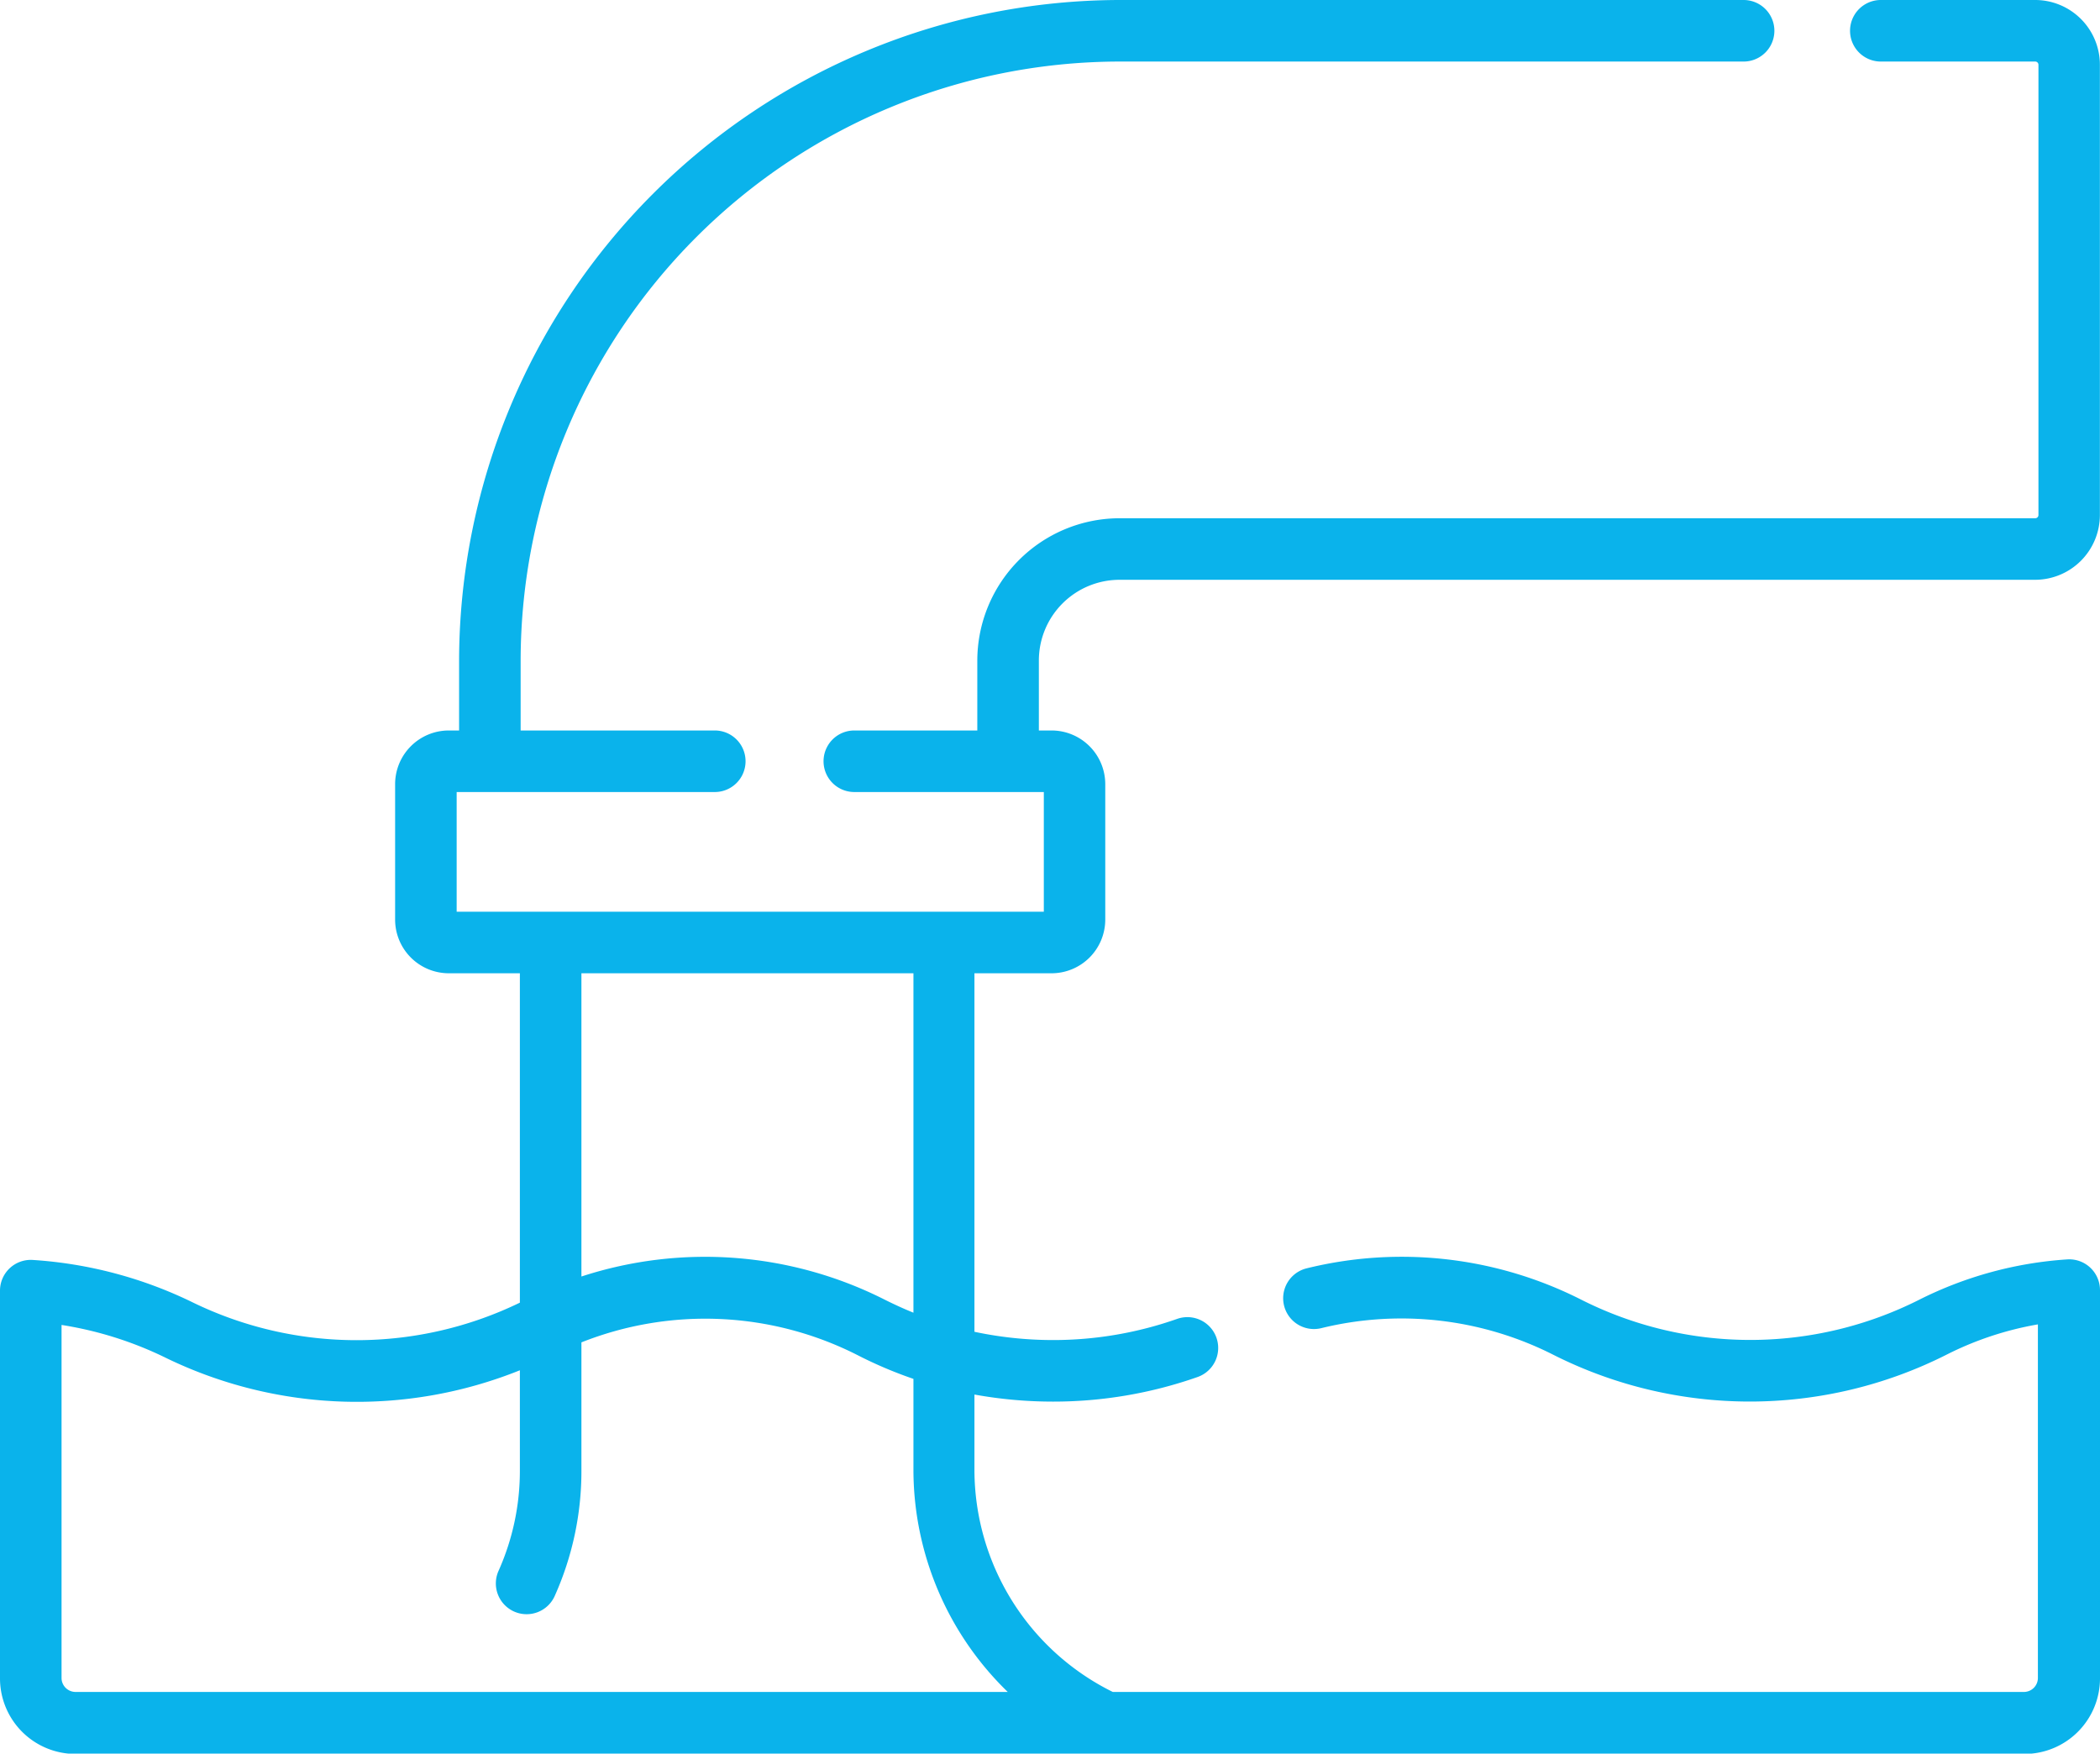 <?xml version="1.0" encoding="UTF-8"?> <svg xmlns="http://www.w3.org/2000/svg" width="190.38" height="158.97" viewBox="0 0 190.38 158.97"><title>2</title><g id="Слой_2" data-name="Слой 2"><g id="Слой_1-2" data-name="Слой 1"><path fill="#0ab3eb" d="M101.5,52.56h83a5.88,5.88,0,0,0,5.87-5.87V5.87A5.87,5.87,0,0,0,184.51,0h-14a2.79,2.79,0,1,0,0,5.58h14a.29.29,0,0,1,.29.29V46.69a.29.29,0,0,1-.29.29h-83a12.92,12.92,0,0,0-12.91,12.9v6.34H77.45a2.79,2.79,0,0,0,0,5.58H94.63V82.65H41.4V71.8H64.8a2.79,2.79,0,0,0,0-5.58H47.2V59.88a54.36,54.36,0,0,1,54.3-54.3h56.57a2.79,2.79,0,1,0,0-5.58H101.5A60,60,0,0,0,41.62,59.88v6.34h-.94a4.87,4.87,0,0,0-4.86,4.86V83.37a4.87,4.87,0,0,0,4.86,4.86h6.45v29.86a33.93,33.93,0,0,1-29.61,0A38.67,38.67,0,0,0,3,114.22,2.79,2.79,0,0,0,0,117v35.1A6.85,6.85,0,0,0,6.85,159H183.53a6.85,6.85,0,0,0,6.85-6.85v-35.2a2.79,2.79,0,0,0-3-2.78A34.91,34.91,0,0,0,174,117.82a34,34,0,0,1-30.65,0,36,36,0,0,0-24.9-2.84,2.79,2.79,0,1,0,1.34,5.42,30.47,30.47,0,0,1,21,2.4,39.55,39.55,0,0,0,35.69,0,29.36,29.36,0,0,1,8.27-2.74v32.05a1.27,1.27,0,0,1-1.27,1.27h-82.6a22.49,22.49,0,0,1-12.54-20.11v-6.85a40,40,0,0,0,7.12.64,39.42,39.42,0,0,0,13.11-2.23,2.79,2.79,0,0,0-1.85-5.27,33.85,33.85,0,0,1-11.26,1.92,34.34,34.34,0,0,1-7.12-.75V88.23h7a4.87,4.87,0,0,0,4.86-4.86V71.08a4.87,4.87,0,0,0-4.86-4.86H94.18V59.88A7.32,7.32,0,0,1,101.5,52.56ZM91.36,153.38H6.85a1.27,1.27,0,0,1-1.27-1.27v-32a33.16,33.16,0,0,1,9.49,3,39.6,39.6,0,0,0,32.06,1.11v9.07a22.18,22.18,0,0,1-1.91,9.06,2.79,2.79,0,1,0,5.1,2.26,27.64,27.64,0,0,0,2.39-11.32v-11.6a30.47,30.47,0,0,1,25,1.14A38.33,38.33,0,0,0,82.81,125v8.3A28.07,28.07,0,0,0,91.36,153.38ZM82.81,119c-.89-.36-1.76-.76-2.62-1.19a36.08,36.08,0,0,0-27.48-2.09V88.23h30.1Z"></path></g></g></svg> 